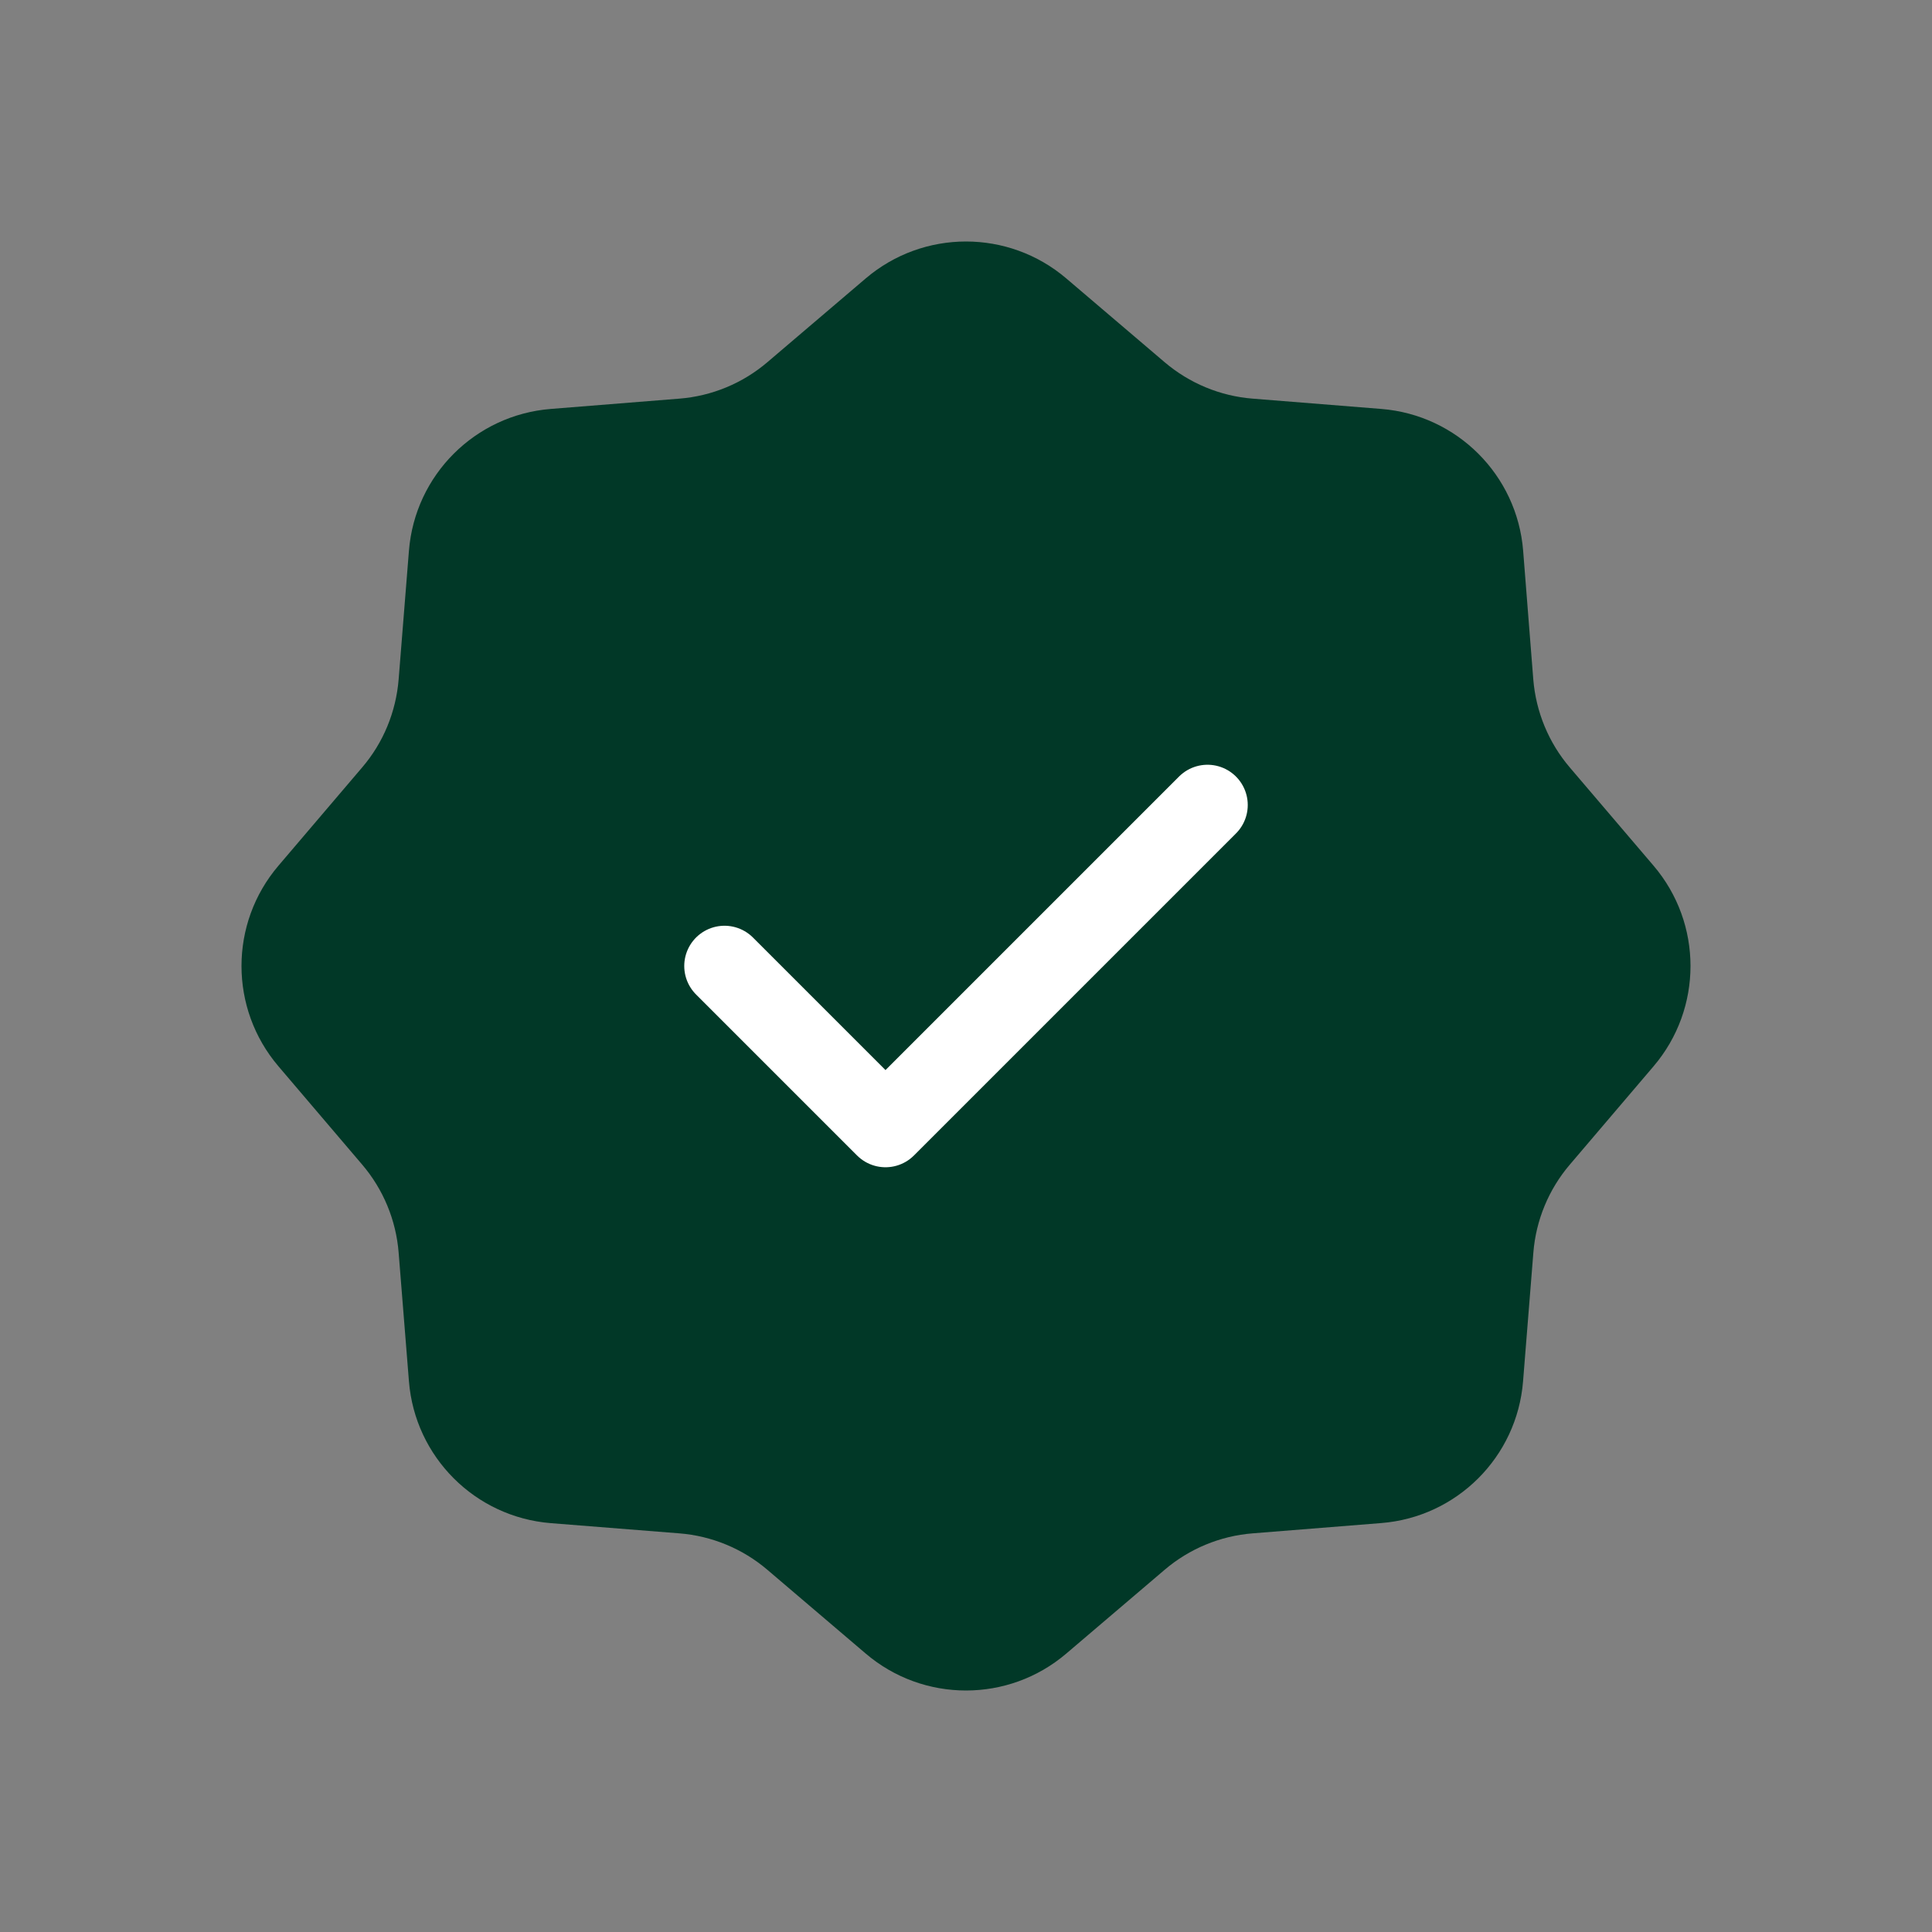 <svg xmlns="http://www.w3.org/2000/svg" width="24" height="24" viewBox="0 0 24 24" fill="none"><rect x="0" y="0" width="24" height="24" fill="#808080" stroke="none"/><path d="M14.467 4.499L13.246 3.459C12.528 2.847 11.472 2.847 10.754 3.459L9.533 4.499C9.226 4.761 8.843 4.92 8.44 4.952L6.842 5.08C5.902 5.155 5.155 5.901 5.08 6.841L4.952 8.44C4.919 8.843 4.762 9.226 4.499 9.533L3.459 10.754C2.847 11.472 2.847 12.528 3.459 13.246L4.499 14.467C4.761 14.774 4.92 15.157 4.952 15.56L5.08 17.159C5.155 18.099 5.901 18.845 6.841 18.921L8.44 19.048C8.843 19.08 9.226 19.239 9.533 19.501L10.754 20.541C11.472 21.153 12.528 21.153 13.246 20.541L14.467 19.501C14.774 19.239 15.157 19.08 15.559 19.048L17.159 18.92C18.099 18.845 18.845 18.099 18.92 17.159L19.048 15.56C19.08 15.157 19.239 14.774 19.501 14.467L20.541 13.246C21.153 12.528 21.153 11.472 20.541 10.754L19.5 9.533C19.238 9.226 19.08 8.843 19.047 8.44L18.921 6.841C18.846 5.901 18.099 5.155 17.159 5.08L15.56 4.952C15.157 4.92 14.775 4.761 14.467 4.499Z" fill="#013827"></path><path d="M15 10L11 14L9 12" stroke="white" stroke-linecap="round" stroke-linejoin="round"></path></svg>